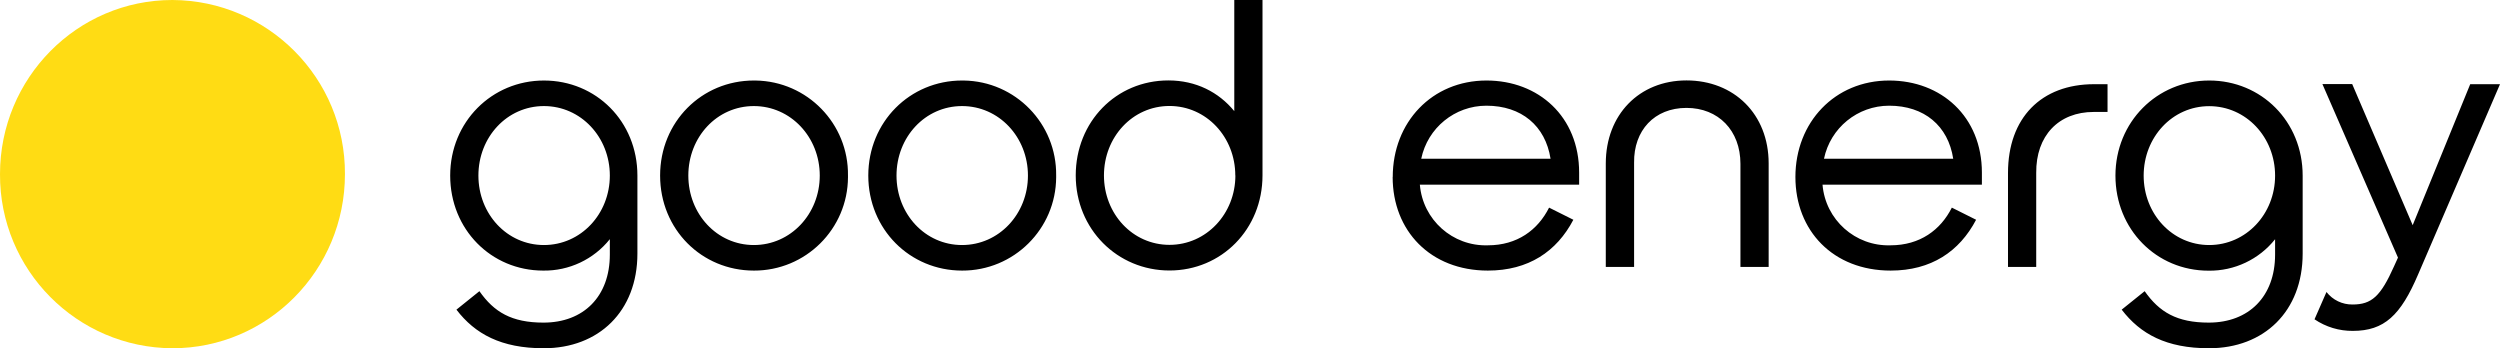 <svg xmlns="http://www.w3.org/2000/svg" id="Layer_1" version="1.1" viewBox="0 0 272 37.89"><defs><style> .st0 { fill: #ffdc14; } .st0, .st1 { fill-rule: evenodd; } </style></defs><path class="st0" d="M37.53,18.95c0,10.46-8.4,18.94-18.77,18.94C8.352,37.835-.044,29.358 0,18.95 0,8.48,8.4,0,18.76,0c10.416.05,18.82,8.534,18.77,18.95-0.0 0-0.0 0-0.0 0"></path><path class="st1" d="M240.36,26.66c-4.01,0-7.13-3.38-7.13-7.55,0-4.18,3.12-7.56,7.13-7.56,4.02,0,7.17,3.38,7.17,7.56,0,4.17-3.15,7.55-7.17,7.55M240.36,8.76c-5.67,0-10.2,4.5-10.2,10.35,0,5.84,4.45,10.34,10.13,10.34,2.812.04,5.485-1.222,7.24-3.42v1.67c0,4.54-2.84,7.4-7.22,7.4-3.47,0-5.38-1.15-6.97-3.42l-2.5,2.01c2.03,2.65,4.86,4.2,9.5,4.2,5.98,0,10.19-4.01,10.19-10.3v-8.48c0-5.9-4.5-10.35-10.17-10.35M268.76,9.16l-6.26,15.34-6.58-15.35h-3.24l8.22,18.88-.43.95c-1.46,3.27-2.44,4.15-4.51,4.15-1.107.016-2.158-.487-2.84-1.36l-1.3,2.97c1.229.835,2.684,1.274,4.17,1.26,3.42,0,5.2-1.69,7.1-6.14l8.91-20.7s-3.24,0-3.24 0ZM218.47,18.82c0-6,3.62-9.66,9.37-9.66h1.46v3.02h-1.5c-3.82,0-6.3,2.58-6.26,6.64v10.22h-3.07s0-10.22,0-10.22ZM174.71,17.78c0-5.29,3.63-9.03,8.78-9.03,5.16,0,8.94,3.66,8.94,9.03v11.26h-3.07v-11.22c0-3.62-2.4-6.08-5.87-6.08-3.5,0-5.75,2.46-5.7,5.96v11.34h-3.08s0-11.26,0-11.26ZM59.18,26.66c-4.02,0-7.13-3.38-7.13-7.56s3.11-7.56,7.13-7.56,7.17,3.38,7.17,7.56-3.15,7.56-7.17,7.56M82.02,29.44c5.633.023,10.218-4.526,10.241-10.159 0-.06-0-.121-.001-.181.077-5.633-4.426-10.262-10.059-10.339-.06-.001-.121-.001-.181-.001-5.68,0-10.2,4.5-10.2,10.34,0,5.85,4.52,10.34,10.2,10.34M82.02,26.66c-4.02,0-7.13-3.38-7.13-7.56s3.1-7.56,7.13-7.56c4.01,0,7.17,3.38,7.17,7.56s-3.16,7.56-7.17,7.56M104.67,29.44c5.633.023,10.218-4.526,10.241-10.159 0-.06-0-.121-.001-.181.077-5.633-4.426-10.262-10.059-10.339-.06-.001-.121-.001-.181-.001-5.67,0-10.2,4.5-10.2,10.34,0,5.85,4.53,10.34,10.2,10.34M104.67,26.66c-4.02,0-7.13-3.38-7.13-7.56s3.11-7.56,7.13-7.56,7.17,3.38,7.17,7.56-3.15,7.56-7.17,7.56M66.35,26.02v1.68c0,4.54-2.84,7.4-7.22,7.4-3.47,0-5.38-1.15-6.97-3.42l-2.5,2.01c2.02,2.64,4.86,4.2,9.5,4.2,5.97,0,10.19-4.01,10.19-10.3v-8.49c0-5.89-4.5-10.34-10.17-10.34s-10.2,4.5-10.2,10.34c0,5.85,4.45,10.34,10.12,10.34,2.816.043,5.493-1.22,7.25-3.42M134.4,19.09c0-4.18-3.15-7.56-7.16-7.56-4.02,0-7.13,3.38-7.13,7.56,0,4.17,3.11,7.55,7.13,7.55,4.01,0,7.17-3.38,7.17-7.55M117.04,19.09c0-5.85,4.4-10.34,10.08-10.34,3,0,5.47,1.27,7.17,3.34V0h3.07v19.09c0,5.84-4.45,10.34-10.12,10.34-5.67,0-10.2-4.5-10.2-10.34M154.63,17.27h14.07c-.56-3.58-3.16-5.77-6.98-5.77-3.432-0-6.393,2.409-7.09,5.77M151.53,19.26c0-5.97,4.28-10.5,10.2-10.5,5.67,0,10.08,3.93,10.08,10.02v1.31h-17.33c.313,3.821,3.568,6.725,7.4,6.6,3.2,0,5.44-1.67,6.66-4.1l2.64,1.32c-1.81,3.46-4.89,5.53-9.3,5.53-6.26,0-10.36-4.34-10.36-10.18M198.45,17.27h14.06c-.55-3.58-3.15-5.77-6.97-5.77-3.432-0-6.393,2.409-7.09,5.77M195.34,19.26c0-5.97,4.3-10.5,10.2-10.5,5.67,0,10.09,3.93,10.09,10.02v1.31h-17.34c.313,3.821,3.568,6.725,7.4,6.6,3.2,0,5.45-1.67,6.67-4.1l2.64,1.32c-1.82,3.46-4.89,5.53-9.3,5.53-6.26,0-10.36-4.34-10.36-10.18"></path></svg>